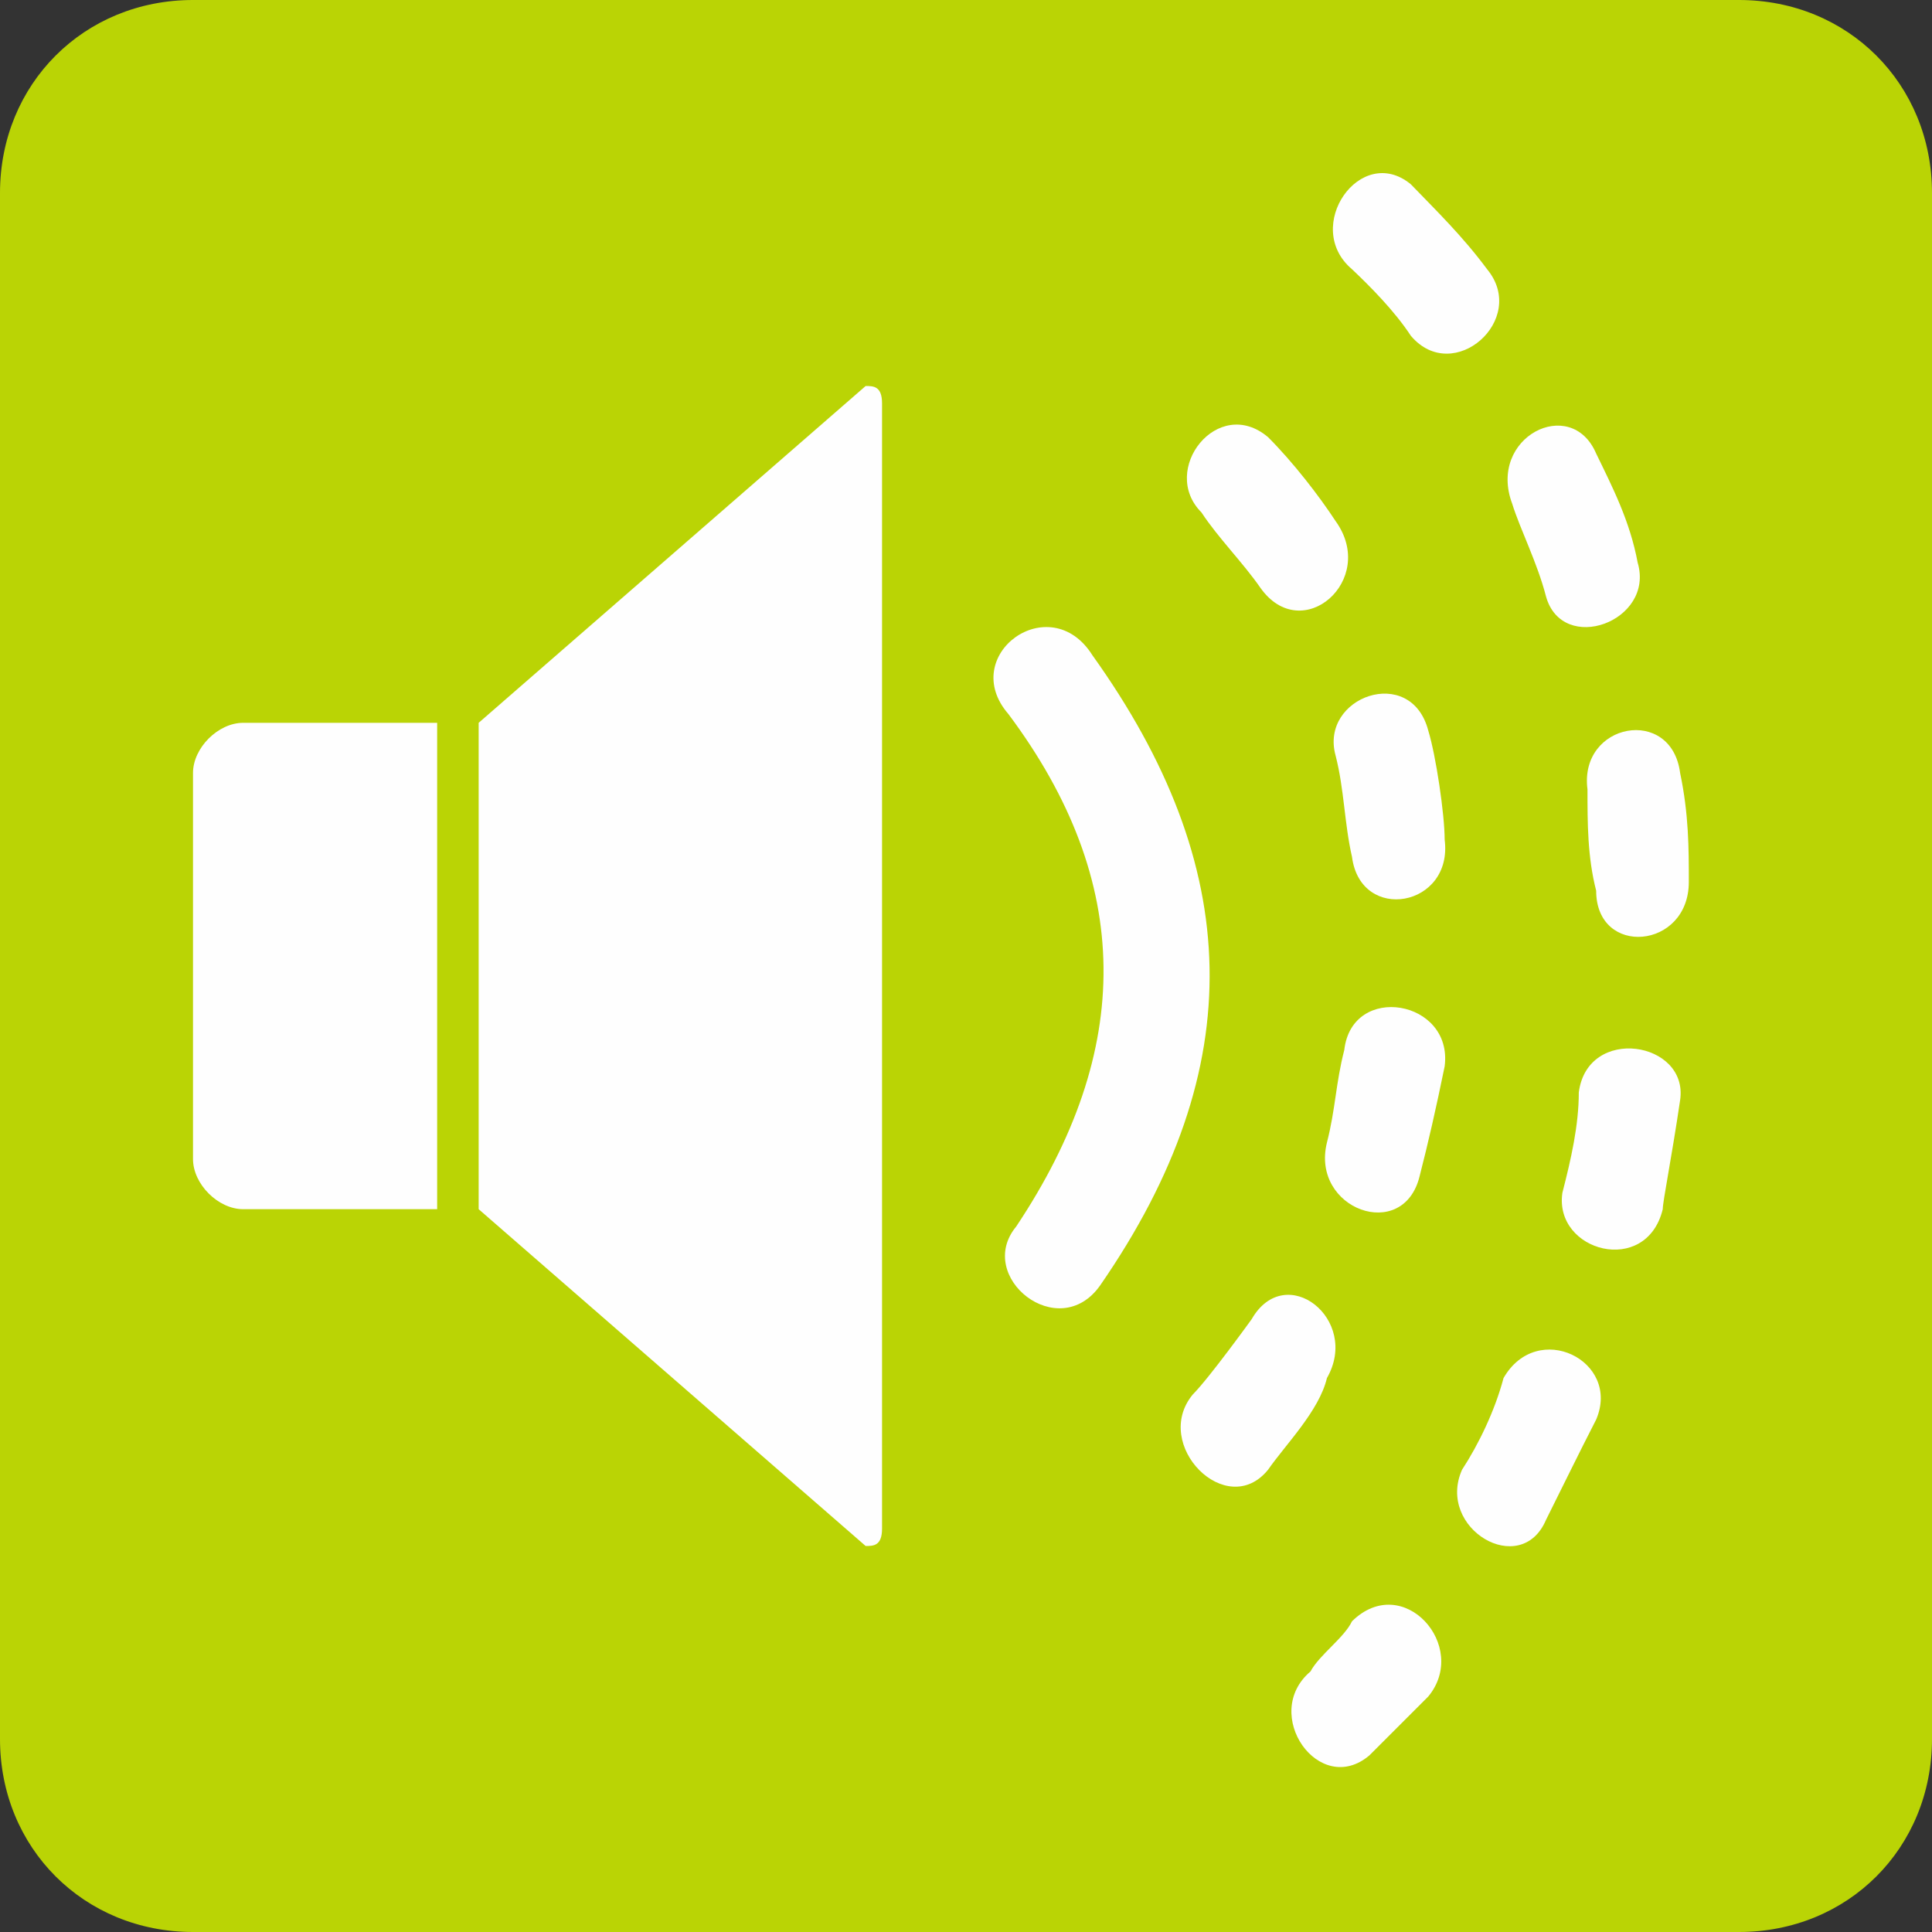 <?xml version="1.0" encoding="UTF-8"?>
<!DOCTYPE svg PUBLIC "-//W3C//DTD SVG 1.1//EN" "http://www.w3.org/Graphics/SVG/1.1/DTD/svg11.dtd">
<!-- Creator: CorelDRAW X7 -->
<svg xmlns="http://www.w3.org/2000/svg" xml:space="preserve" width="20.02mm" height="20.02mm" version="1.1" style="shape-rendering:geometricPrecision; text-rendering:geometricPrecision; image-rendering:optimizeQuality; fill-rule:evenodd; clip-rule:evenodd"
viewBox="0 0 2002 2002"
 xmlns:xlink="http://www.w3.org/1999/xlink">
 <rect x="0" y="0" width="2002" height="2002" fill="#333333" stroke="none"/>
 <defs>
  <style type="text/css">
   <![CDATA[
    .fil0 {fill:#BAD405}
    .fil1 {fill:#FEFEFE}
    .fil2 {fill:#FEFEFE;fill-rule:nonzero}
   ]]>
  </style>
 </defs>
 <g id="Layer_x0020_1">
  <g id="_2151524594640">
   <path class="fil0" d="M200 0l1602 0c113,0 200,87 200,200l0 1602c0,113 -87,200 -200,200l-1602 0c-113,0 -200,-87 -200,-200l0 -1602c0,-113 87,-200 200,-200z"/>
   <path class="fil1" d="M200 801c0,-26 26,-52 52,-52l201 0 0 252 0 252 -201 0c-26,0 -52,-26 -52,-52l0 -400 0 0zm296 -52l0 0 401 -349c8,0 17,0 17,18l0 1166c0,18 -9,18 -17,18l-401 -349 0 0 0 -252 0 -252z"/>
   <path class="fil2" d="M1045 740c-53,-61 43,-131 87,-61 156,218 165,426 8,653 -43,61 -130,-9 -87,-61 122,-183 122,-357 -8,-531l0 0z"/>
   <path class="fil2" d="M1401 888c9,69 105,52 96,-18 0,-26 -9,-87 -17,-113 -18,-69 -113,-35 -96,26 9,35 9,70 17,105l0 0z"/>
   <path class="fil2" d="M1375 1184c-17,69 79,104 96,35 9,-35 17,-70 26,-114 9,-69 -96,-87 -104,-17 -9,35 -9,61 -18,96l0 0z"/>
   <path class="fil2" d="M1236 1445c-43,52 35,131 78,78 18,-26 53,-61 61,-95 35,-61 -43,-122 -78,-61 0,0 -44,61 -61,78l0 0z"/>
   <path class="fil2" d="M1602 618c17,61 113,26 95,-35 -8,-43 -26,-78 -43,-113 -26,-61 -113,-17 -87,52 8,26 26,61 35,96l0 0z"/>
   <path class="fil2" d="M1645 818c0,35 0,70 9,105 0,69 96,61 96,-9 0,-35 0,-70 -9,-113 -9,-70 -105,-52 -96,17z"/>
   <path class="fil2" d="M1636 1132c0,34 -8,69 -17,104 -9,61 87,87 104,17 0,-8 9,-52 18,-113 9,-61 -96,-78 -105,-8z"/>
   <path class="fil2" d="M1558 1428c-9,34 -26,69 -43,95 -27,61 61,113 87,52 17,-34 34,-69 52,-104 26,-61 -61,-104 -96,-43z"/>
   <path class="fil2" d="M1401 1680c-8,17 -34,35 -43,52 -52,44 9,131 61,87 17,-17 35,-35 61,-61 43,-52 -26,-130 -79,-78l0 0z"/>
   <path class="fil2" d="M1541 279c-26,-35 -53,-61 -79,-88 -52,-43 -113,44 -61,88 18,17 44,43 61,69 44,52 122,-17 79,-69z"/>
   <path class="fil2" d="M1314 453c-52,-44 -113,34 -69,78 17,26 43,52 61,78 43,61 122,-8 78,-69 -17,-26 -44,-61 -70,-87l0 0z"/>
  </g>
 </g>
</svg>
